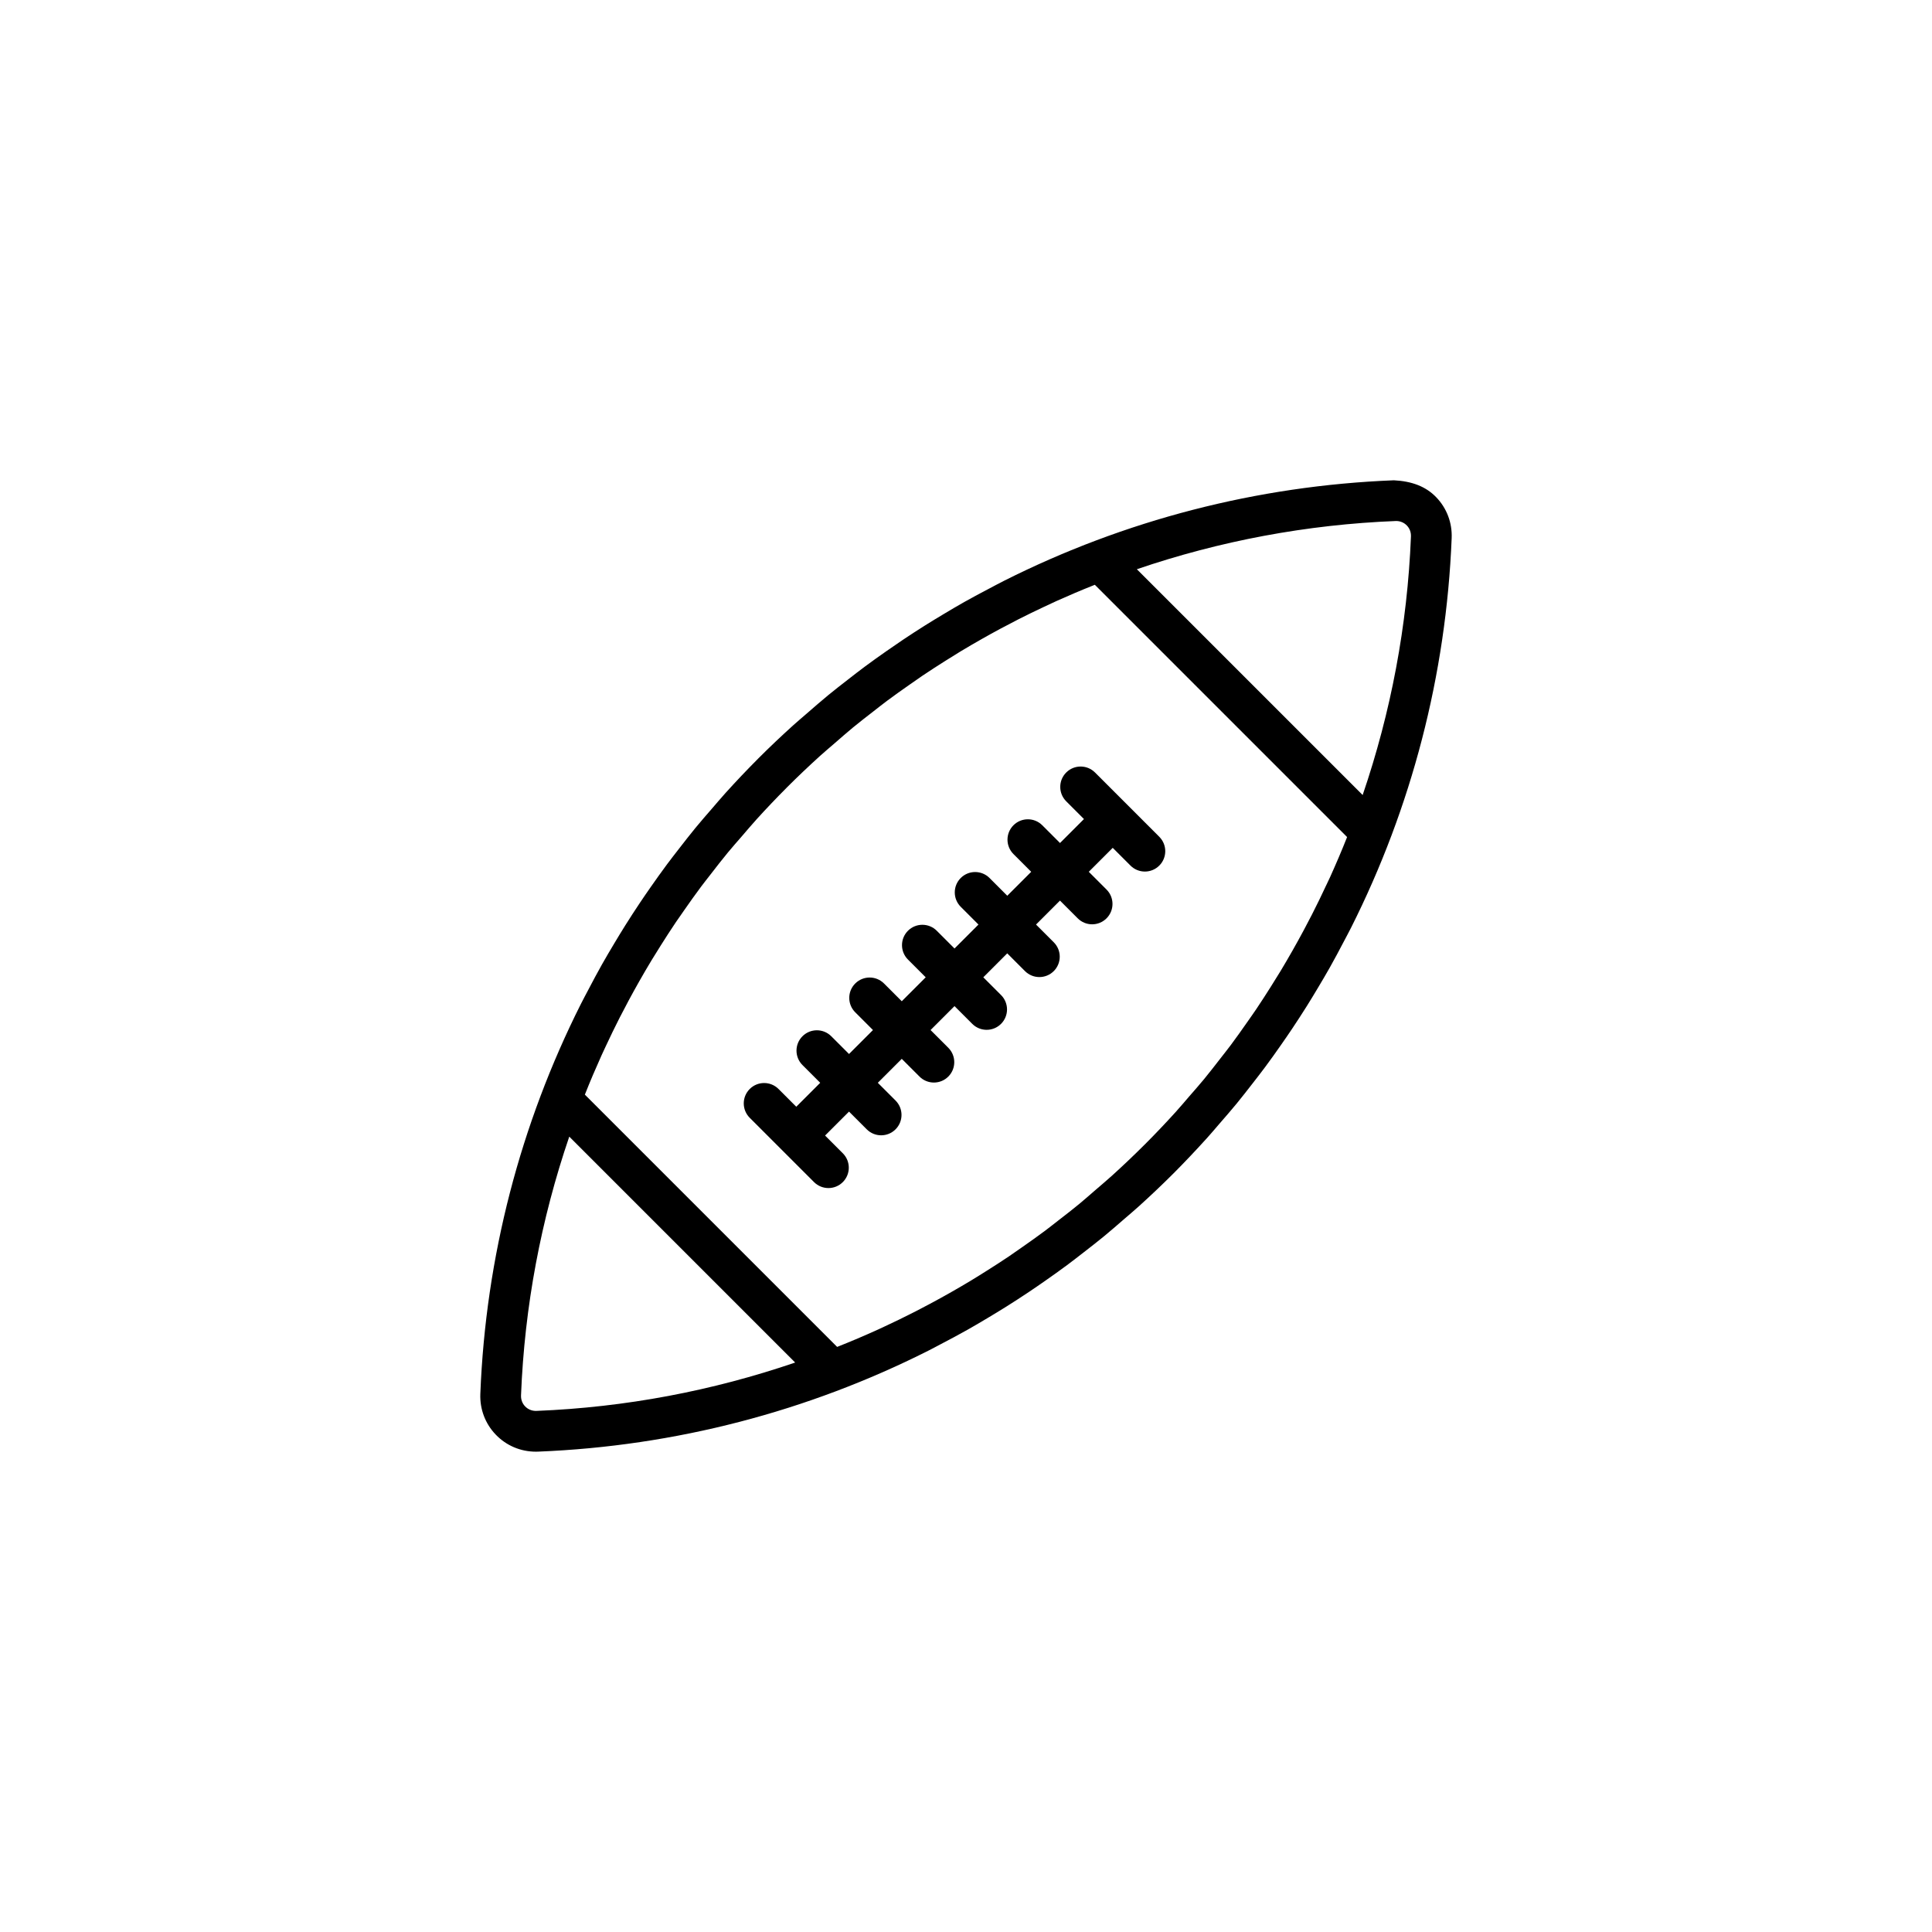 <?xml version="1.0" encoding="UTF-8"?>
<!-- Uploaded to: SVG Find, www.svgrepo.com, Generator: SVG Find Mixer Tools -->
<svg fill="#000000" width="800px" height="800px" version="1.1" viewBox="144 144 512 512" xmlns="http://www.w3.org/2000/svg">
 <g>
  <path d="m463.67 445.82c1.219-1.344 2.371-2.731 3.559-4.098 1.512-1.742 3.035-3.481 4.496-5.262 1.438-1.75 2.816-3.539 4.207-5.32 1.125-1.445 2.254-2.891 3.344-4.359 1.438-1.93 2.828-3.891 4.203-5.859 0.988-1.414 1.969-2.832 2.926-4.266 1.312-1.965 2.602-3.945 3.856-5.941 1.016-1.613 1.996-3.242 2.973-4.875 1.078-1.812 2.16-3.621 3.191-5.461 1.266-2.242 2.465-4.512 3.66-6.789 0.648-1.246 1.328-2.477 1.957-3.734 16-31.812 25.211-66.906 26.664-103.25 0.16-4.066-1.285-7.906-4.082-10.82-2.797-2.918-6.535-4.262-11.227-4.504-36.34 1.426-71.434 10.609-103.25 26.598-1.32 0.66-2.613 1.367-3.918 2.051-2.223 1.168-4.441 2.34-6.629 3.574-1.852 1.039-3.672 2.125-5.492 3.211-1.633 0.977-3.262 1.961-4.875 2.973-1.988 1.25-3.957 2.527-5.91 3.836-1.453 0.973-2.894 1.969-4.332 2.973-1.941 1.359-3.879 2.731-5.785 4.148-1.512 1.121-2.996 2.285-4.484 3.441-1.742 1.355-3.488 2.703-5.195 4.106-1.832 1.504-3.617 3.066-5.41 4.625-1.324 1.152-2.668 2.269-3.973 3.449-3.106 2.812-6.16 5.695-9.137 8.676l-0.008 0.008c-0.004 0.004-0.004 0.004-0.008 0.008-0.043 0.043-0.082 0.09-0.129 0.133-2.922 2.926-5.754 5.922-8.516 8.969-1.277 1.406-2.488 2.859-3.731 4.293-1.457 1.68-2.922 3.352-4.328 5.066-1.473 1.789-2.883 3.621-4.305 5.445-1.09 1.406-2.188 2.805-3.246 4.231-1.461 1.965-2.875 3.957-4.277 5.961-0.965 1.379-1.918 2.762-2.852 4.16-1.332 1.992-2.641 4-3.914 6.031-0.996 1.586-1.965 3.191-2.926 4.797-1.09 1.828-2.18 3.656-3.223 5.512-1.262 2.234-2.461 4.5-3.652 6.773-0.648 1.246-1.324 2.477-1.953 3.734-16.02 31.84-25.223 66.961-26.648 103.32-0.156 4.066 1.297 7.906 4.094 10.816 2.797 2.906 6.57 4.508 10.629 4.508 0.07 0 0.531-0.008 0.602-0.012 36.398-1.453 71.543-10.695 103.4-26.75 1.086-0.543 2.144-1.129 3.219-1.688 2.441-1.273 4.871-2.562 7.269-3.918 1.762-0.992 3.496-2.027 5.234-3.059 1.699-1.016 3.394-2.039 5.07-3.094 1.957-1.23 3.894-2.492 5.82-3.777 1.473-0.984 2.93-1.988 4.383-3.004 1.945-1.359 3.879-2.731 5.785-4.148 1.48-1.102 2.938-2.238 4.398-3.375 1.777-1.383 3.562-2.758 5.305-4.191 1.766-1.449 3.488-2.961 5.223-4.461 1.383-1.199 2.785-2.367 4.144-3.602 3.066-2.777 6.082-5.629 9.023-8.57 0.031-0.031 0.066-0.062 0.098-0.094l0.012-0.012c2.973-2.984 5.856-6.035 8.664-9.137zm50.312-163.75c1.098 0 2.109 0.426 2.852 1.199 0.746 0.773 1.129 1.805 1.082 2.91-0.941 23.594-5.324 46.625-12.797 68.512l-59.84-59.84c21.93-7.481 45.023-11.855 68.703-12.781zm-18.535 96.562c-1.195 2.578-2.441 5.129-3.727 7.656-0.734 1.434-1.48 2.863-2.242 4.281-0.969 1.812-1.965 3.606-2.977 5.391-1.031 1.812-2.078 3.617-3.156 5.402-0.836 1.383-1.695 2.75-2.559 4.117-1.254 1.984-2.523 3.965-3.836 5.914-0.809 1.199-1.648 2.379-2.477 3.562-1.391 1.988-2.789 3.969-4.242 5.918-0.926 1.238-1.895 2.453-2.848 3.676-1.41 1.812-2.812 3.633-4.273 5.41-1.293 1.566-2.644 3.094-3.981 4.629-1.203 1.391-2.379 2.801-3.613 4.16-2.641 2.906-5.352 5.769-8.152 8.566-0.051 0.051-0.102 0.098-0.152 0.148-2.746 2.742-5.551 5.402-8.402 7.992-1.426 1.297-2.902 2.527-4.356 3.785-1.473 1.273-2.93 2.566-4.426 3.805-1.809 1.492-3.66 2.918-5.508 4.352-1.199 0.93-2.387 1.879-3.598 2.789-1.941 1.449-3.918 2.844-5.898 4.231-1.203 0.844-2.402 1.695-3.617 2.516-1.914 1.293-3.859 2.535-5.809 3.769-1.422 0.898-2.844 1.793-4.285 2.664-1.719 1.039-3.453 2.043-5.191 3.035-1.887 1.074-3.785 2.129-5.707 3.148-1.305 0.699-2.613 1.383-3.93 2.059-2.715 1.383-5.453 2.723-8.227 4.004-0.547 0.254-1.09 0.512-1.637 0.762-3.547 1.605-7.133 3.137-10.773 4.574l-66.855-66.855c1.395-3.539 2.891-7.023 4.445-10.473 0.379-0.836 0.773-1.668 1.164-2.5 1.152-2.484 2.356-4.941 3.59-7.379 0.777-1.523 1.57-3.035 2.379-4.543 0.914-1.711 1.855-3.402 2.809-5.09 1.086-1.91 2.188-3.812 3.328-5.691 0.766-1.27 1.555-2.523 2.348-3.777 1.324-2.098 2.66-4.184 4.051-6.242 0.719-1.066 1.465-2.113 2.203-3.168 1.477-2.117 2.965-4.227 4.516-6.297 0.809-1.078 1.652-2.133 2.481-3.203 1.523-1.969 3.043-3.938 4.633-5.859 1.141-1.379 2.336-2.727 3.512-4.082 1.348-1.562 2.672-3.144 4.062-4.676 2.562-2.82 5.195-5.594 7.906-8.309 0.07-0.07 0.137-0.148 0.211-0.219 2.805-2.805 5.668-5.516 8.582-8.164 1.32-1.199 2.688-2.336 4.035-3.504 1.582-1.375 3.152-2.762 4.762-4.09 1.762-1.449 3.562-2.84 5.359-4.234 1.238-0.965 2.465-1.941 3.719-2.879 1.957-1.461 3.945-2.863 5.941-4.258 1.168-0.82 2.332-1.645 3.512-2.441 1.992-1.344 4.016-2.637 6.043-3.918 1.297-0.82 2.598-1.637 3.91-2.43 1.879-1.137 3.777-2.238 5.684-3.32 1.641-0.93 3.289-1.844 4.953-2.734 1.59-0.855 3.191-1.691 4.801-2.512 2.246-1.137 4.512-2.238 6.797-3.309 1.062-0.5 2.125-1.004 3.195-1.488 3.266-1.465 6.562-2.879 9.906-4.203 0.102-0.043 0.203-0.086 0.309-0.125l66.852 66.852c-1.406 3.566-2.914 7.078-4.481 10.559-0.352 0.746-0.711 1.496-1.062 2.246zm-209.26 139.27-0.172 0.004c-1.098 0-2.109-0.426-2.852-1.199-0.746-0.773-1.129-1.805-1.086-2.91 0.926-23.609 5.305-46.664 12.785-68.578l59.867 59.867c-21.902 7.488-44.945 11.875-68.543 12.816z"/>
  <path d="m451.23 365.76-17.039-17.039c-2.109-2.109-5.523-2.109-7.633 0-2.109 2.109-2.109 5.523 0 7.633l4.703 4.703-6.348 6.348-4.703-4.703c-2.109-2.109-5.523-2.109-7.633 0s-2.109 5.523 0 7.633l4.703 4.703-6.344 6.344-4.699-4.703c-2.109-2.109-5.523-2.109-7.633 0-2.109 2.109-2.109 5.523 0 7.633l4.699 4.703-6.348 6.348-4.703-4.703c-2.109-2.109-5.523-2.109-7.633 0-2.109 2.109-2.109 5.523 0 7.633l4.703 4.703-6.344 6.344-4.703-4.703c-2.109-2.109-5.523-2.109-7.633 0-2.109 2.109-2.109 5.523 0 7.633l4.703 4.703-6.348 6.348-4.703-4.703c-2.109-2.109-5.523-2.109-7.633 0s-2.109 5.523 0 7.633l4.703 4.703-6.344 6.344-4.703-4.703c-2.109-2.109-5.523-2.109-7.633 0s-2.109 5.523 0 7.633l17.039 17.039c1.055 1.055 2.434 1.582 3.816 1.582 1.383 0 2.762-0.527 3.816-1.582 2.109-2.109 2.109-5.523 0-7.633l-4.703-4.703 6.344-6.344 4.699 4.699c1.055 1.055 2.434 1.582 3.816 1.582 1.383 0 2.762-0.527 3.816-1.582 2.109-2.109 2.109-5.523 0-7.633l-4.699-4.699 6.348-6.348 4.699 4.699c1.055 1.055 2.434 1.582 3.816 1.582 1.383 0 2.762-0.527 3.816-1.582 2.109-2.109 2.109-5.523 0-7.633l-4.699-4.699 6.344-6.344 4.703 4.703c1.055 1.055 2.434 1.582 3.816 1.582 1.383 0 2.762-0.527 3.816-1.582 2.109-2.109 2.109-5.523 0-7.633l-4.703-4.703 6.344-6.348 4.699 4.703c1.055 1.055 2.434 1.582 3.816 1.582 1.383 0 2.762-0.527 3.816-1.582 2.109-2.109 2.109-5.523 0-7.633l-4.703-4.703 6.348-6.348 4.703 4.703c1.055 1.055 2.434 1.582 3.816 1.582 1.383 0 2.762-0.527 3.816-1.582 2.109-2.109 2.109-5.523 0-7.633l-4.703-4.703 6.348-6.348 4.703 4.703c1.055 1.055 2.434 1.582 3.816 1.582s2.762-0.527 3.816-1.582c2.113-2.106 2.113-5.519 0.004-7.629z"/>
 </g>
</svg>